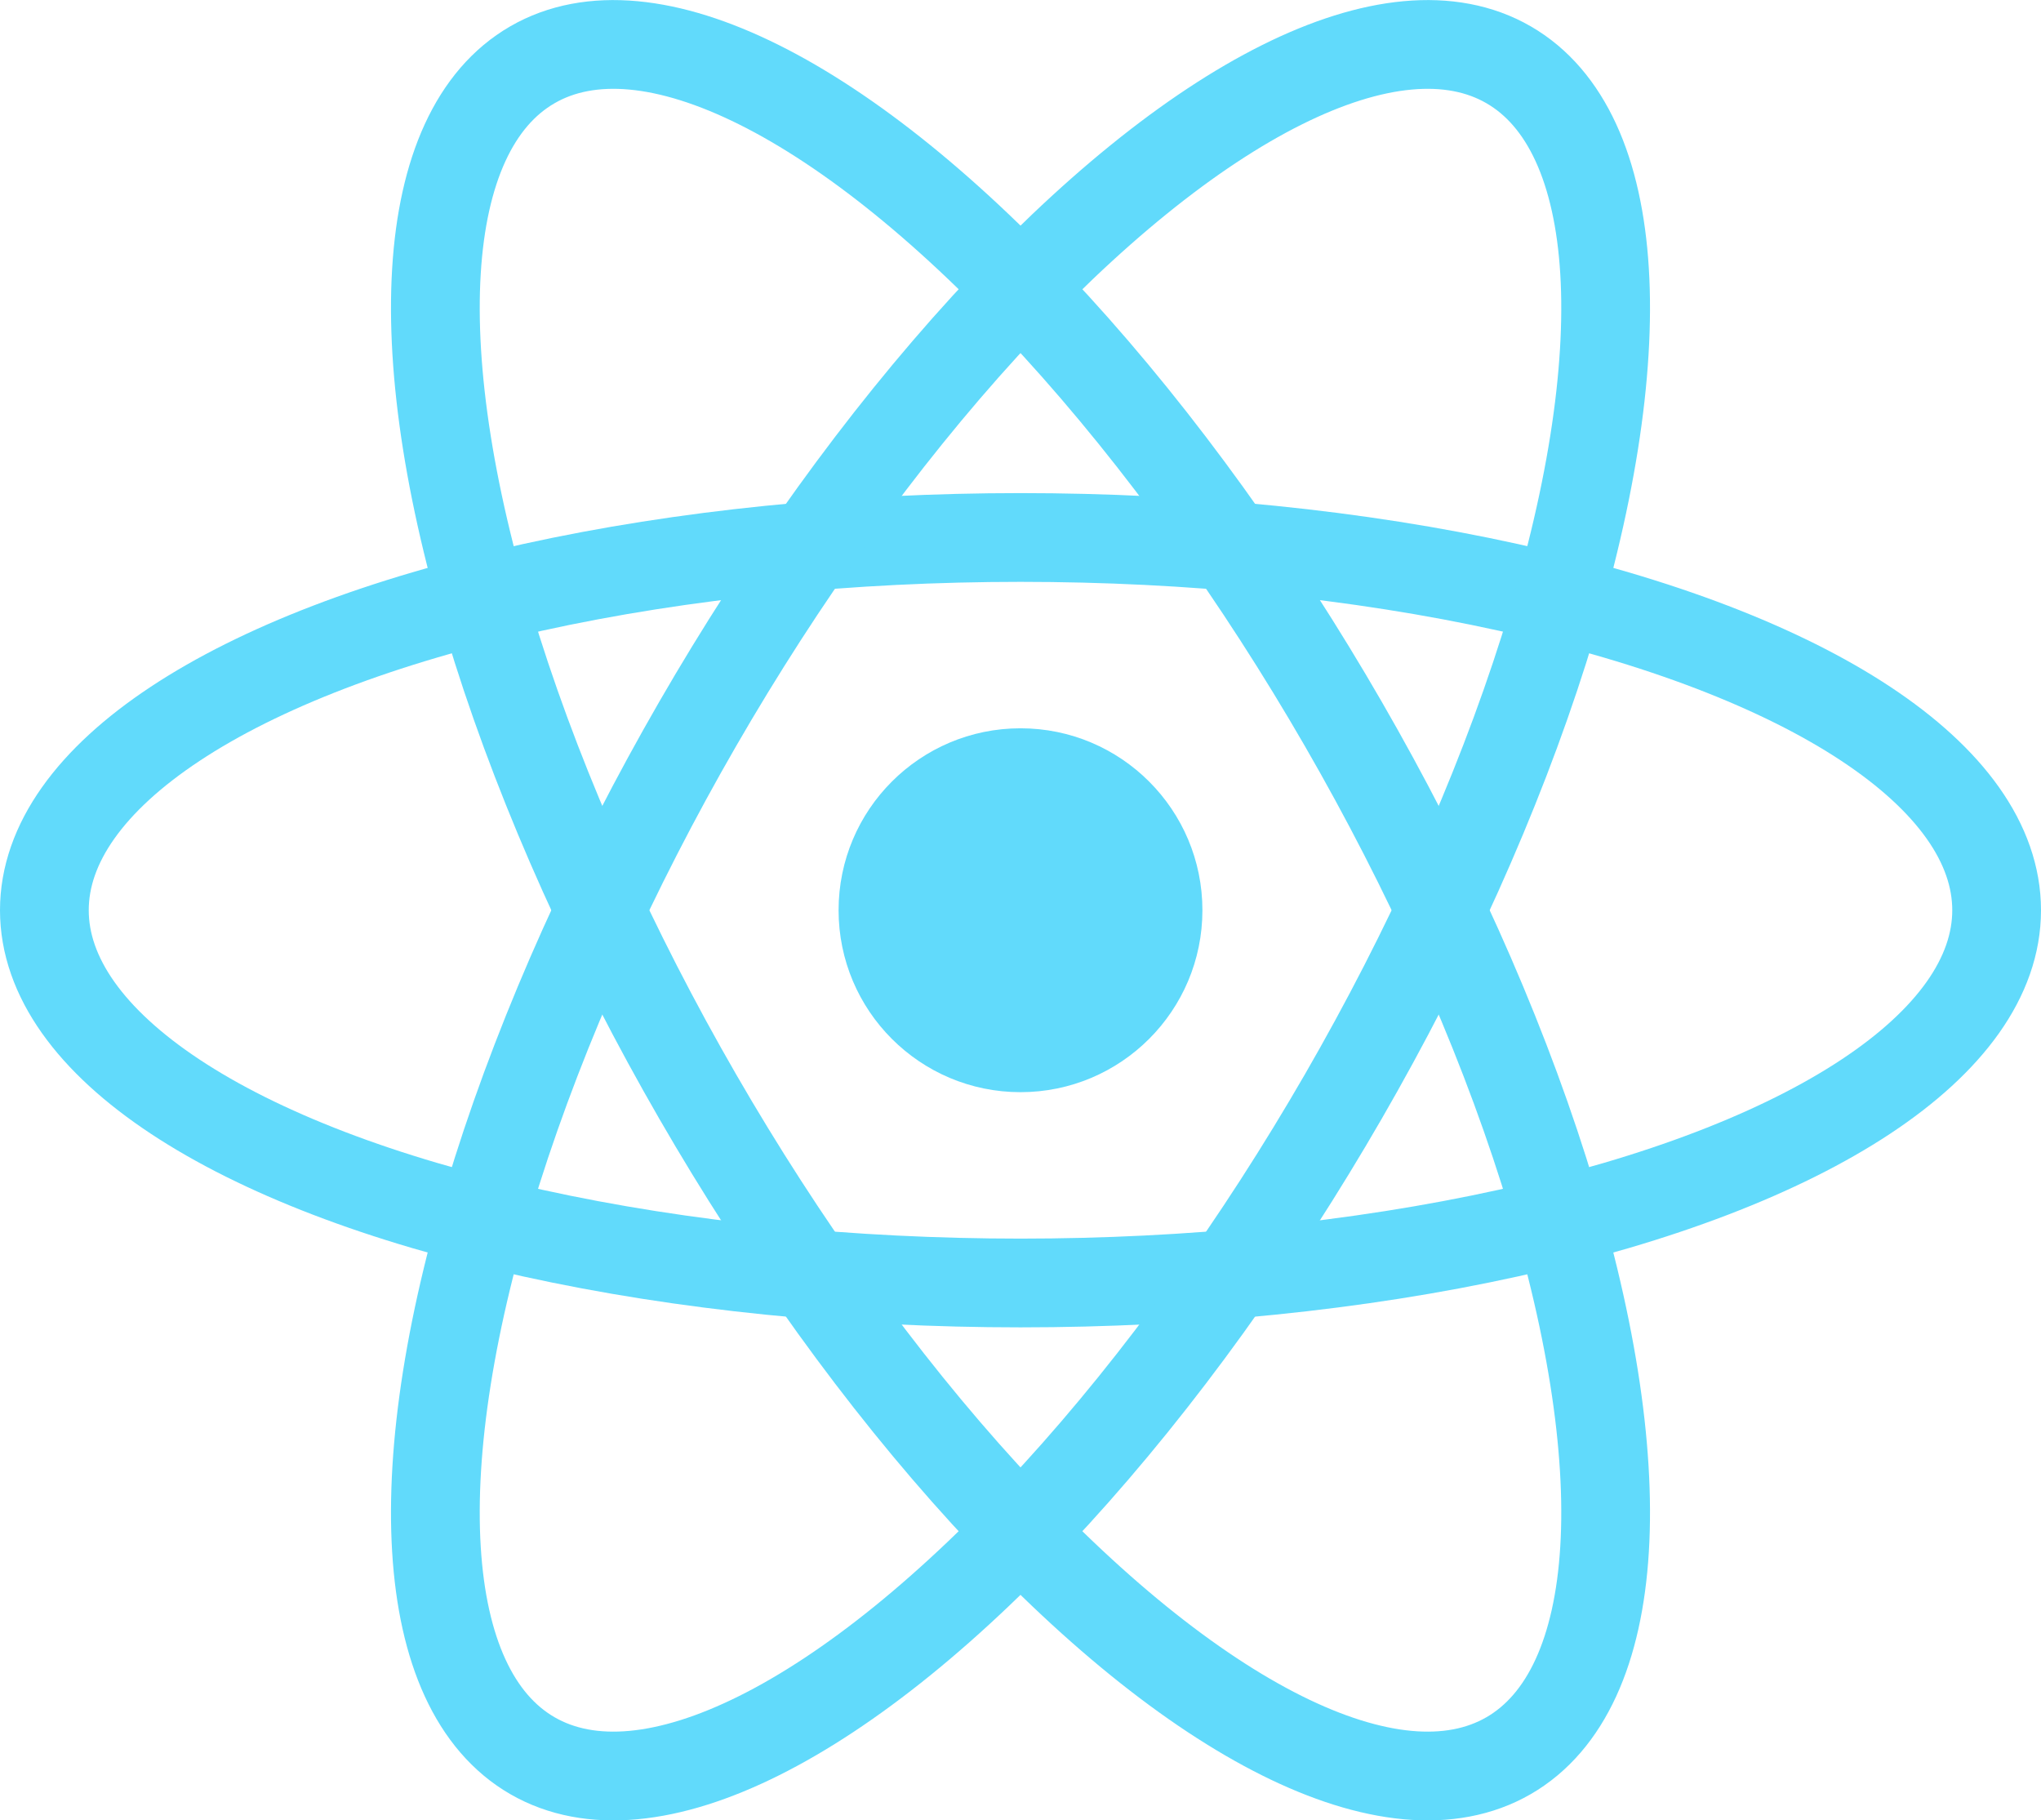 <svg viewBox="-11.5 -10.232 23 20.511" xmlns="http://www.w3.org/2000/svg"><circle cy=".024" r="2.05" fill="#61dafb"/><g transform="translate(0 .024)" fill="none" stroke="#61dafb"><ellipse rx="11" ry="4.2"/><ellipse transform="rotate(60)" rx="11" ry="4.2"/><ellipse transform="rotate(120)" rx="11" ry="4.2"/></g></svg>
